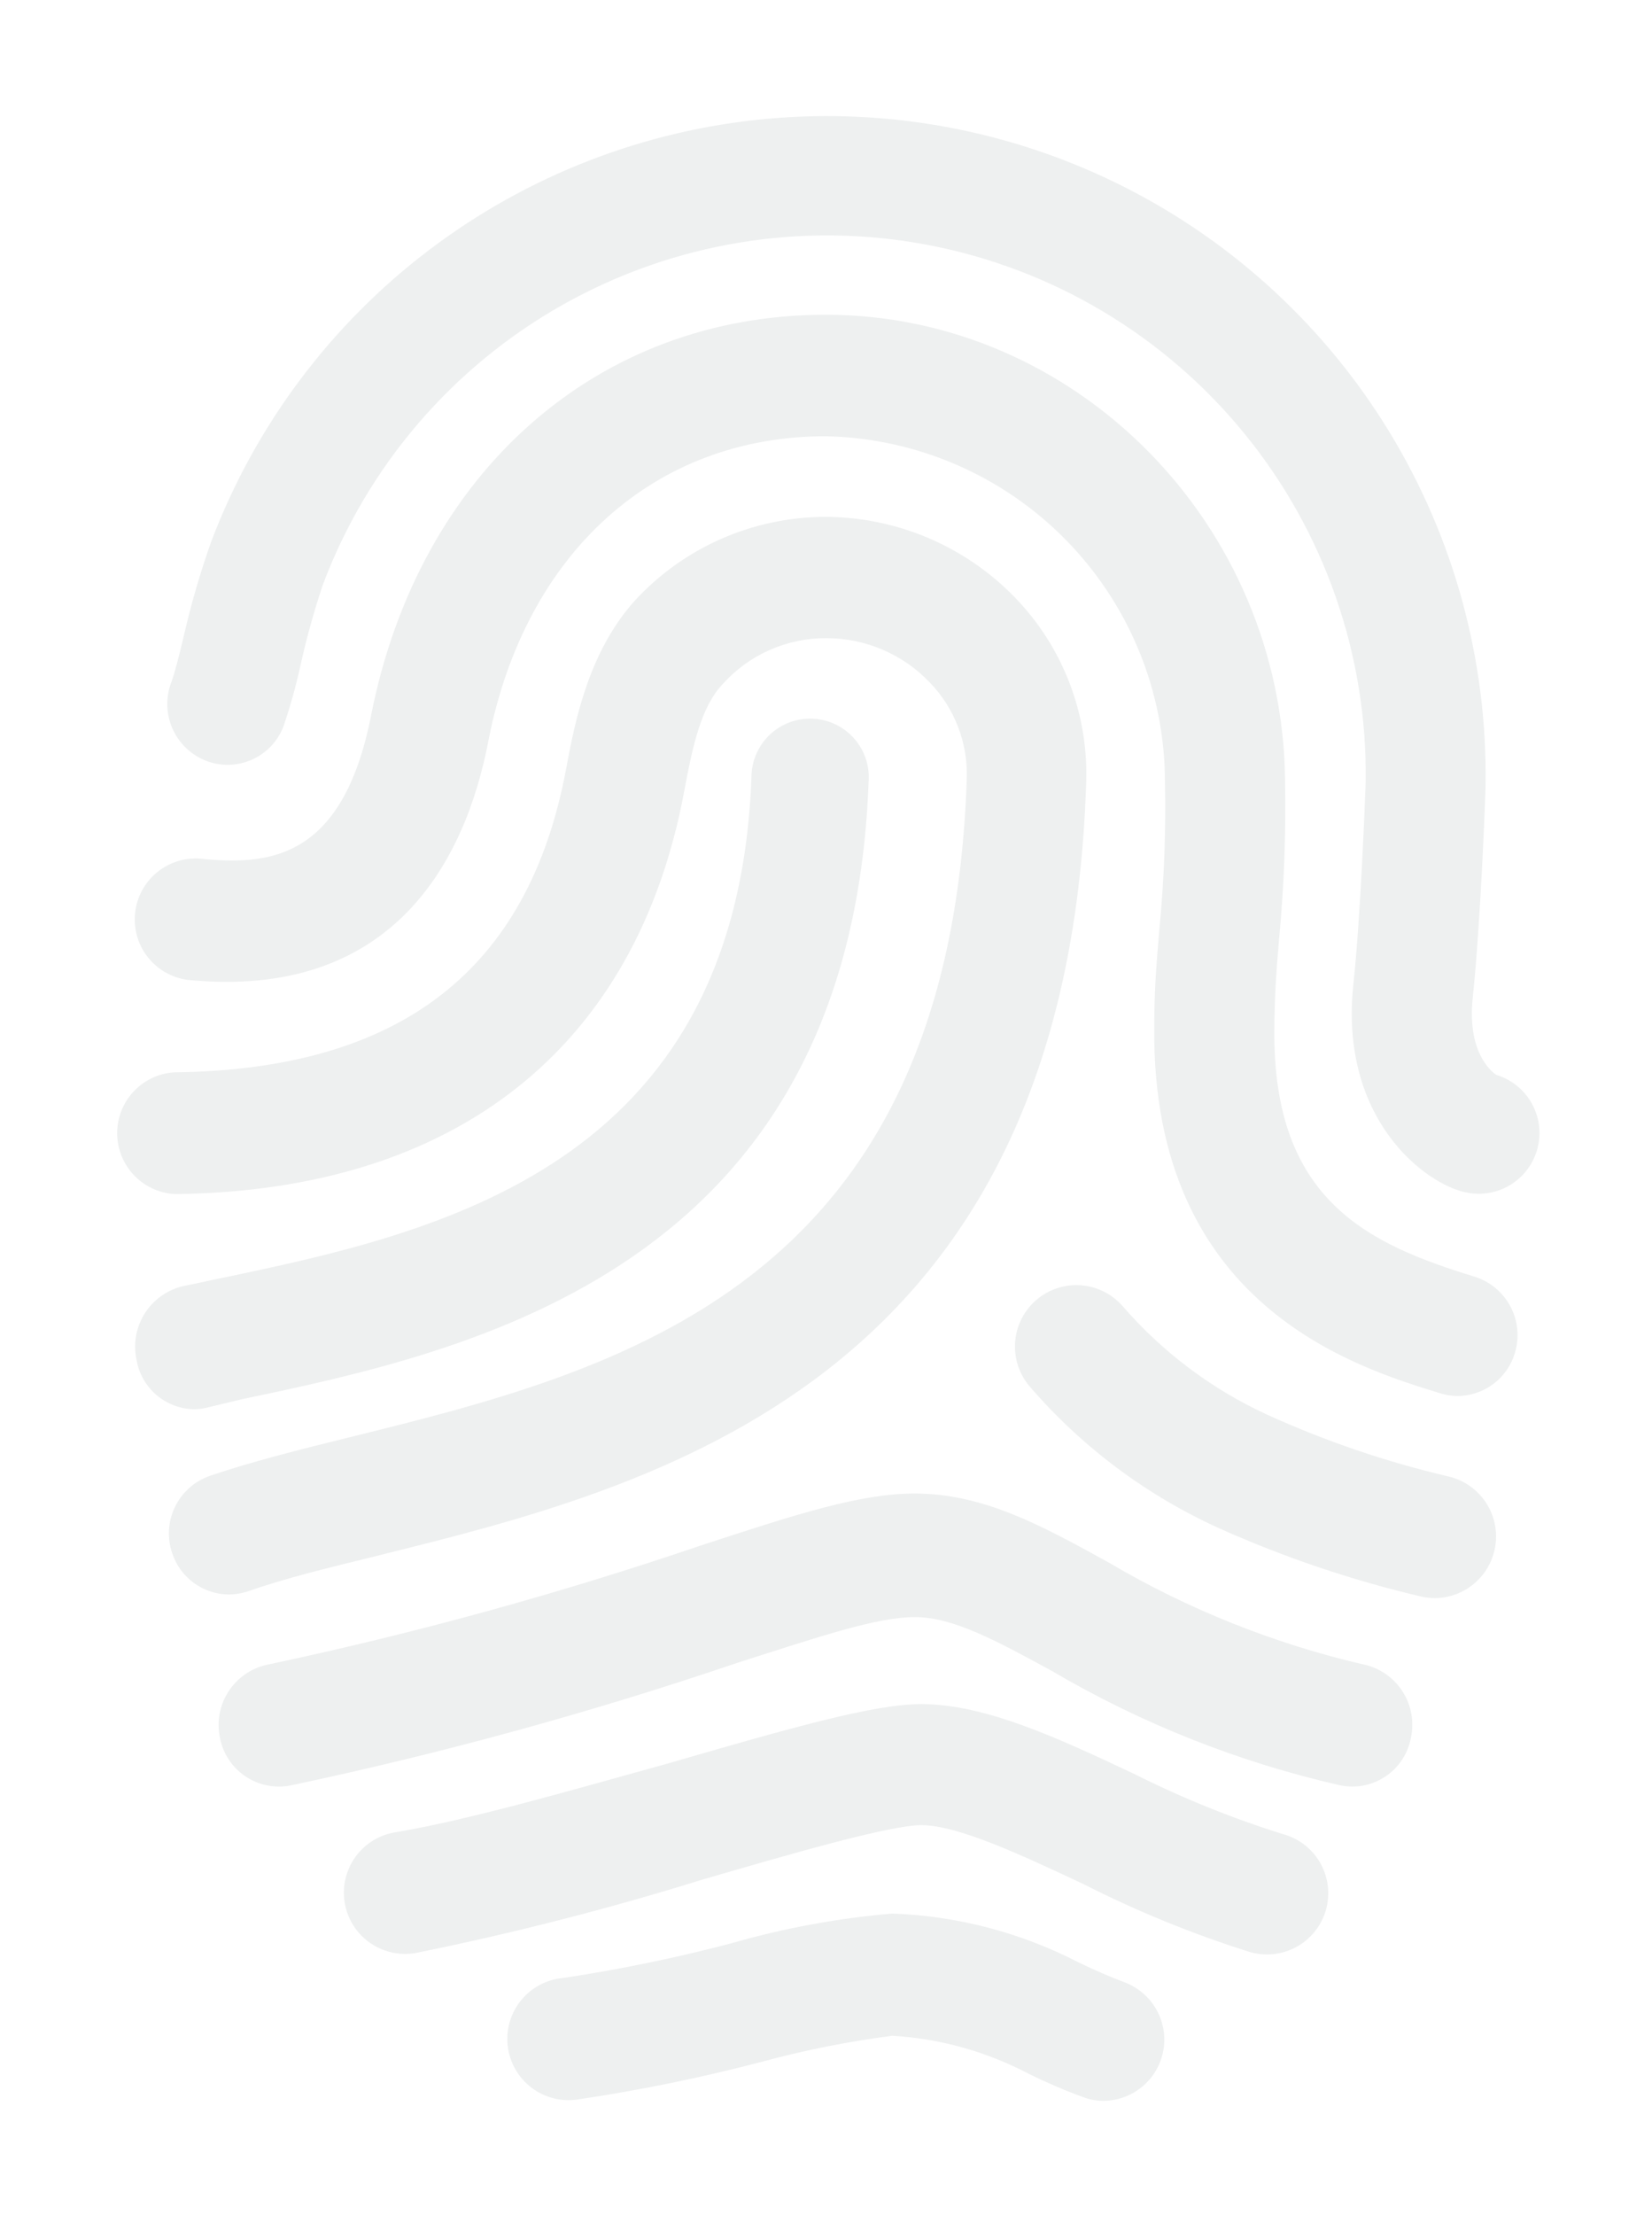 <svg xmlns="http://www.w3.org/2000/svg" xmlns:xlink="http://www.w3.org/1999/xlink" viewBox="0 0 72.35 96.98">
  <defs>
    <style>
      .cls-1, .cls-2 {
        fill: none;
      }

      .cls-1 {
        clip-rule: evenodd;
      }

      .cls-3 {
        clip-path: url(#clip-path);
      }

      .cls-4 {
        clip-path: url(#clip-path-2);
      }

      .cls-5 {
        fill: #eef0f0;
      }
    </style>
    <clipPath id="clip-path" transform="translate(-353 -41)">
      <path class="cls-1" d="M402.25,127.79a2.68,2.68,0,0,1-.92,5.19,2.44,2.44,0,0,1-.91-.17c-.8-.29-1.58-.63-2.34-1a14.7,14.7,0,0,0-6-1.68,43,43,0,0,0-5.83,1.17,75.38,75.38,0,0,1-7.95,1.62,2.68,2.68,0,1,1-.63-5.32,69.59,69.59,0,0,0,7.33-1.51,36.87,36.87,0,0,1,7.08-1.31,19.28,19.28,0,0,1,8.14,2.13C400.94,127.26,401.61,127.55,402.25,127.79Zm6.93-6.49a2.68,2.68,0,0,1-.69,5.27,2.8,2.8,0,0,1-.7-.09,47.77,47.77,0,0,1-7.36-3c-2.69-1.26-5.47-2.57-7.08-2.57-1.39,0-5.76,1.27-9.61,2.39a127.17,127.17,0,0,1-12.45,3.19,2.68,2.68,0,1,1-.9-5.28c3.29-.56,7.84-1.89,11.86-3,5.55-1.61,9.05-2.6,11.1-2.6,2.8,0,6,1.49,9.35,3.07A43.26,43.26,0,0,0,409.18,121.3Zm9.35-33.24a2.66,2.66,0,0,1-1.36,5.14c-1.79-.39-5.52-3.22-4.9-9.09.33-3.09.52-8.32.54-8.86a23.59,23.59,0,0,0-45.67-8.65,35,35,0,0,0-1,3.62,24.56,24.56,0,0,1-.72,2.57A2.62,2.62,0,0,1,362,74.3a2.67,2.67,0,0,1-1.49-3.45c.12-.31.34-1.17.52-1.92a36.65,36.65,0,0,1,1.24-4.27A28.84,28.84,0,0,1,418.06,75.3v.09c0,.24-.2,5.86-.56,9.29C417.25,87.05,418.29,87.9,418.53,88.06Zm-.94,8.84a2.68,2.68,0,0,1,1.76,3.32,2.63,2.63,0,0,1-2.52,1.9,2.56,2.56,0,0,1-.76-.12c-3.77-1.16-12.62-3.87-12.52-16,0-1.88.13-3.14.23-4.37a54.63,54.63,0,0,0,.24-6.4,15.16,15.16,0,0,0-14.86-15.13c-7.49,0-13.14,5.09-14.76,13.28-1,5.3-4.19,11.42-13.2,10.52a2.67,2.67,0,0,1,.52-5.31c3,.31,6.28.1,7.53-6.26,2.1-10.66,9.92-17.55,19.91-17.55,10.94,0,20,9.14,20.12,20.38a62.15,62.15,0,0,1-.26,6.94c-.1,1.17-.2,2.28-.21,4C408.75,93.57,412.93,95.47,417.59,96.9Zm-48,12.2c-2.12.52-4.12,1-5.72,1.57a2.79,2.79,0,0,1-.84.14,2.63,2.63,0,0,1-2.49-1.81,2.67,2.67,0,0,1,1.64-3.38c1.82-.62,3.93-1.15,6.16-1.7,11.71-2.9,26.29-6.52,27-28.86a5.77,5.77,0,0,0-1.63-4.19,6.25,6.25,0,0,0-4.5-1.93,6.06,6.06,0,0,0-4.55,2c-.95,1-1.32,2.68-1.7,4.73-2.1,11.21-10,17.47-22.29,17.61a2.67,2.67,0,0,1-.06-5.33c9.91-.11,15.53-4.46,17.18-13.27.4-2.17,1-5.13,3-7.37a11.37,11.37,0,0,1,8.32-3.68,11.6,11.6,0,0,1,8.36,3.55,11.09,11.09,0,0,1,3.1,8.08C399.74,101.62,381.59,106.12,369.58,109.1Zm43.2,4.79a2.7,2.7,0,0,1,2,3.2,2.61,2.61,0,0,1-3.12,2.07,44.33,44.33,0,0,1-12.6-5c-2.42-1.32-4.33-2.36-6-2.36s-4.17.85-7.77,2a170.64,170.64,0,0,1-19.57,5.37,2.63,2.63,0,0,1-3.1-2.1,2.7,2.7,0,0,1,2.05-3.18,165.51,165.51,0,0,0,19-5.22c4.21-1.38,7-2.28,9.37-2.28,3,0,5.53,1.38,8.47,3A39.61,39.61,0,0,0,412.78,113.89Zm3.64-8.25a2.7,2.7,0,0,1-.57,5.33,2.86,2.86,0,0,1-.58-.06,49.28,49.28,0,0,1-8.89-3,24.08,24.08,0,0,1-8.28-6.19,2.69,2.69,0,1,1,4.06-3.53,18.74,18.74,0,0,0,6.33,4.75A42.75,42.75,0,0,0,416.42,105.64Zm-54.41-3a2.46,2.46,0,0,1-.53.06,2.6,2.6,0,0,1-2.51-2.16,2.72,2.72,0,0,1,2-3.22l1.61-.34c9.57-2,22.68-4.84,23.32-21.94a2.57,2.57,0,1,1,5.13.22c-.8,21.36-17.48,24.91-27.44,27Z"/>
    </clipPath>
    <clipPath id="clip-path-2" transform="translate(-353 -41)">
      <rect class="cls-2" width="518" height="240"/>
    </clipPath>
  </defs>
  <title>Icon 1</title>
  <g id="Layer_2" data-name="Layer 2">
    <g id="Layer_1-2" data-name="Layer 1">
      <g class="cls-3">
        <g class="cls-4">
          <rect class="cls-5" width="72.35" height="96.98"/>
        </g>
      </g>
    </g>
  </g>
</svg>
